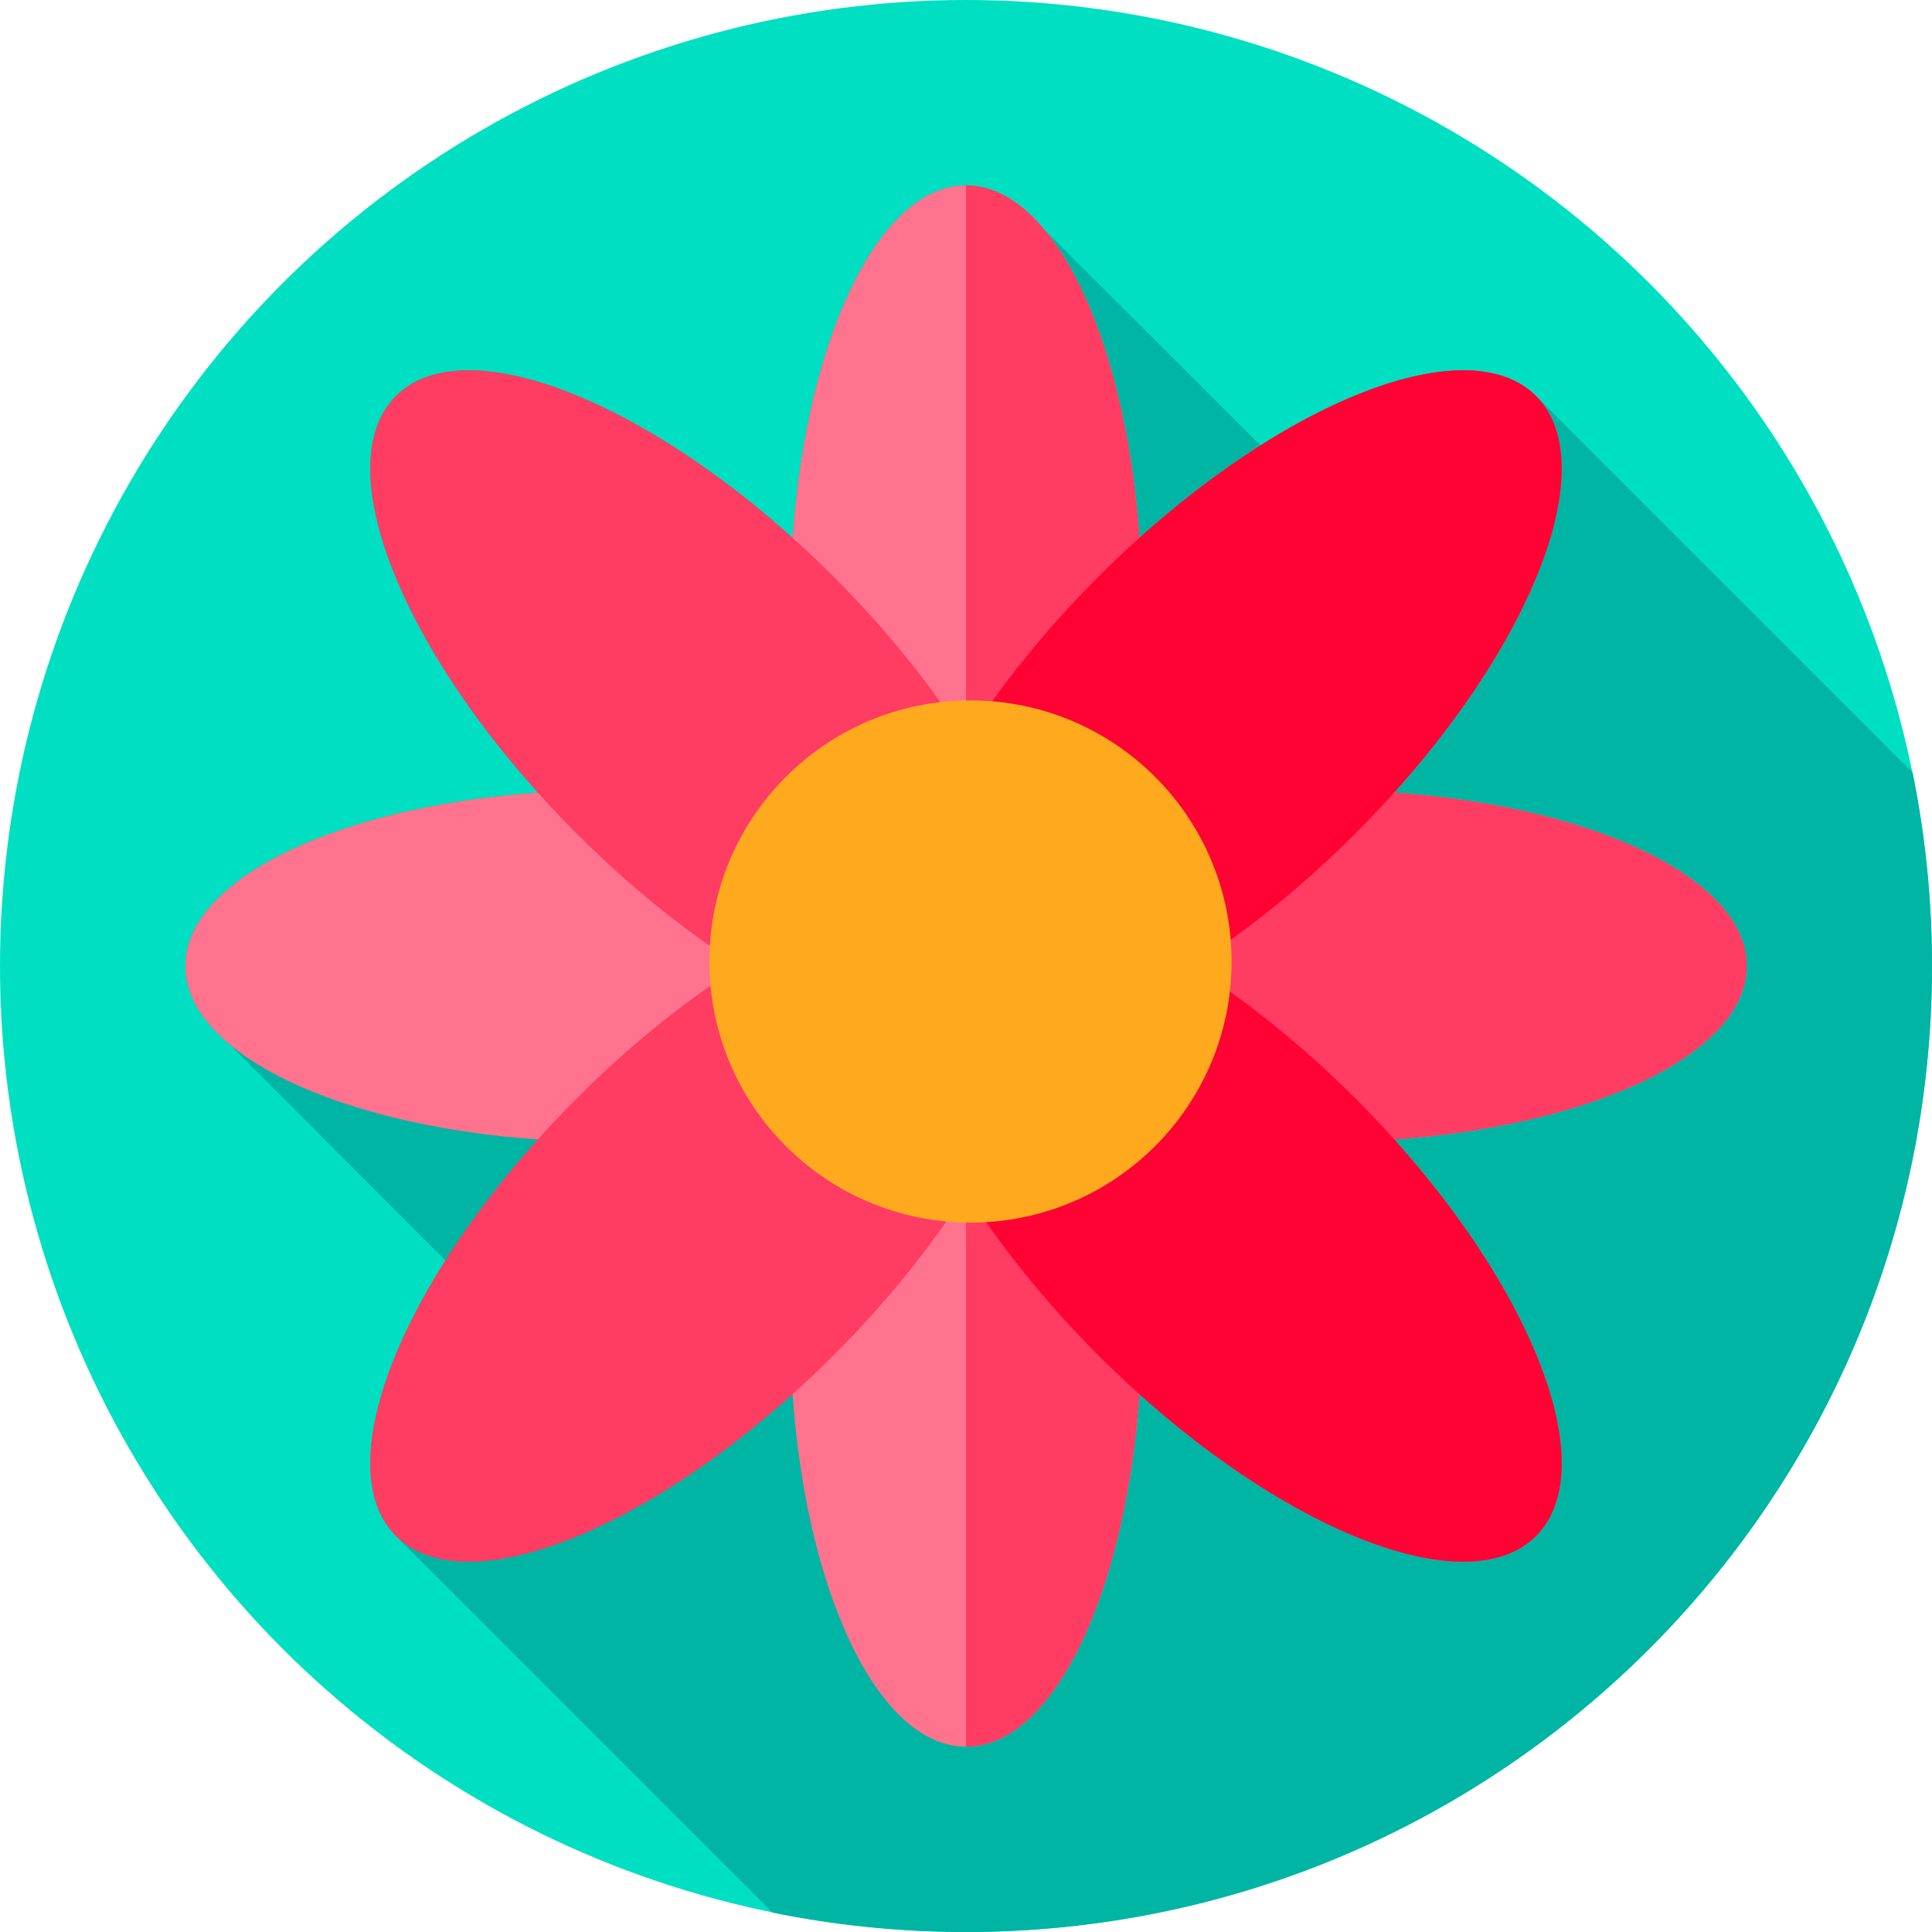<?xml version="1.0" encoding="iso-8859-1"?>
<!-- Uploaded to: SVG Repo, www.svgrepo.com, Generator: SVG Repo Mixer Tools -->
<svg height="800px" width="800px" version="1.1" id="Layer_1" xmlns="http://www.w3.org/2000/svg" xmlns:xlink="http://www.w3.org/1999/xlink" 
	 viewBox="0 0 512 512" xml:space="preserve">
<circle style="fill:#00DFC1;" cx="255.996" cy="255.996" r="255.996"/>
<path style="fill:#00B5A3;" d="M512,255.999c0-17.558-1.771-34.702-5.139-51.265l-99.798-99.798
	c-12.951-12.951-41.628-6.783-73.019,13.104l-57.343-57.253c-6.238-7.46-13.264-11.674-20.701-11.674
	c-23.081,0-42.241,40.393-45.965,93.425c-42.417-38.085-87.794-54.905-105.099-37.601s-0.484,62.681,37.601,105.099
	c-53.032,3.724-93.425,22.884-93.425,45.965c0,7.437,4.214,14.463,11.673,20.701l57.253,57.343
	c-19.887,31.391-26.055,60.067-13.104,73.019l99.798,99.798c16.563,3.367,33.707,5.139,51.265,5.139
	C397.385,512,512,397.385,512,255.999z"/>
<path style="fill:#FF738E;" d="M350.612,209.377c-19.43,0-37.706,2.05-53.645,5.657c3.607-15.939,5.657-34.216,5.657-53.645
	c0-62.008-20.874-112.276-46.623-112.276s-46.623,50.267-46.623,112.276c0,19.431,2.05,37.707,5.657,53.645
	c-15.939-3.607-34.216-5.657-53.645-5.657c-62.008,0-112.276,20.874-112.276,46.623c0,25.749,50.267,46.623,112.276,46.623
	c19.43,0,37.707-2.05,53.645-5.657c-3.607,15.939-5.657,34.216-5.657,53.645c0,62.009,20.874,112.276,46.623,112.276
	s46.623-50.267,46.623-112.276c0-19.43-2.05-37.706-5.657-53.645c15.939,3.607,34.216,5.657,53.645,5.657
	c62.009,0,112.276-20.874,112.276-46.623S412.619,209.377,350.612,209.377z"/>
<g>
	<path style="fill:#FF3C62;" d="M350.612,209.377c-19.43,0-37.706,2.05-53.645,5.657c3.607-15.939,5.657-34.216,5.657-53.645
		c0-62.008-20.874-112.276-46.623-112.276c-0.001,0-0.002,0-0.003,0v413.774c0.001,0,0.002,0,0.003,0
		c25.749,0,46.623-50.267,46.623-112.276c0-19.43-2.05-37.706-5.657-53.645c15.939,3.607,34.216,5.657,53.645,5.657
		c62.009,0,112.276-20.874,112.276-46.623S412.619,209.377,350.612,209.377z"/>
	<path style="fill:#FF3C62;" d="M315.823,255.999c14.272-9.005,29.115-20.852,43.303-35.04
		c45.277-45.277,66.739-97.222,47.938-116.024c-18.802-18.802-70.747,2.661-116.024,47.938
		c-14.187,14.187-26.035,29.03-35.04,43.302c-9.005-14.272-20.852-29.115-35.04-43.302c-45.277-45.277-97.222-66.74-116.024-47.938
		s2.661,70.747,47.938,116.024c14.187,14.187,29.03,26.034,43.302,35.04c-14.272,9.005-29.115,20.852-43.302,35.04
		c-45.277,45.277-66.739,97.222-47.938,116.024c18.802,18.802,70.747-2.661,116.024-47.938c14.187-14.187,26.035-29.03,35.04-43.302
		c9.005,14.272,20.852,29.115,35.04,43.302c45.277,45.277,97.222,66.739,116.024,47.938c18.802-18.802-2.661-70.747-47.938-116.024
		C344.938,276.852,330.095,265.004,315.823,255.999z"/>
</g>
<path style="fill:#FF0335;" d="M315.823,255.999c14.272-9.005,29.115-20.852,43.303-35.04
	c45.277-45.277,66.739-97.222,47.938-116.024c-18.802-18.802-70.747,2.661-116.024,47.938c-14.187,14.187-26.035,29.03-35.04,43.302
	c-0.001-0.002-0.002-0.003-0.003-0.005v119.657c0.001-0.001,0.002-0.003,0.003-0.005c9.005,14.272,20.852,29.115,35.04,43.302
	c45.277,45.277,97.222,66.739,116.024,47.938c18.802-18.802-2.661-70.747-47.938-116.024
	C344.938,276.852,330.095,265.004,315.823,255.999z"/>
<circle style="fill:#FFA91F;" cx="257.188" cy="254.805" r="69.192"/>
</svg>